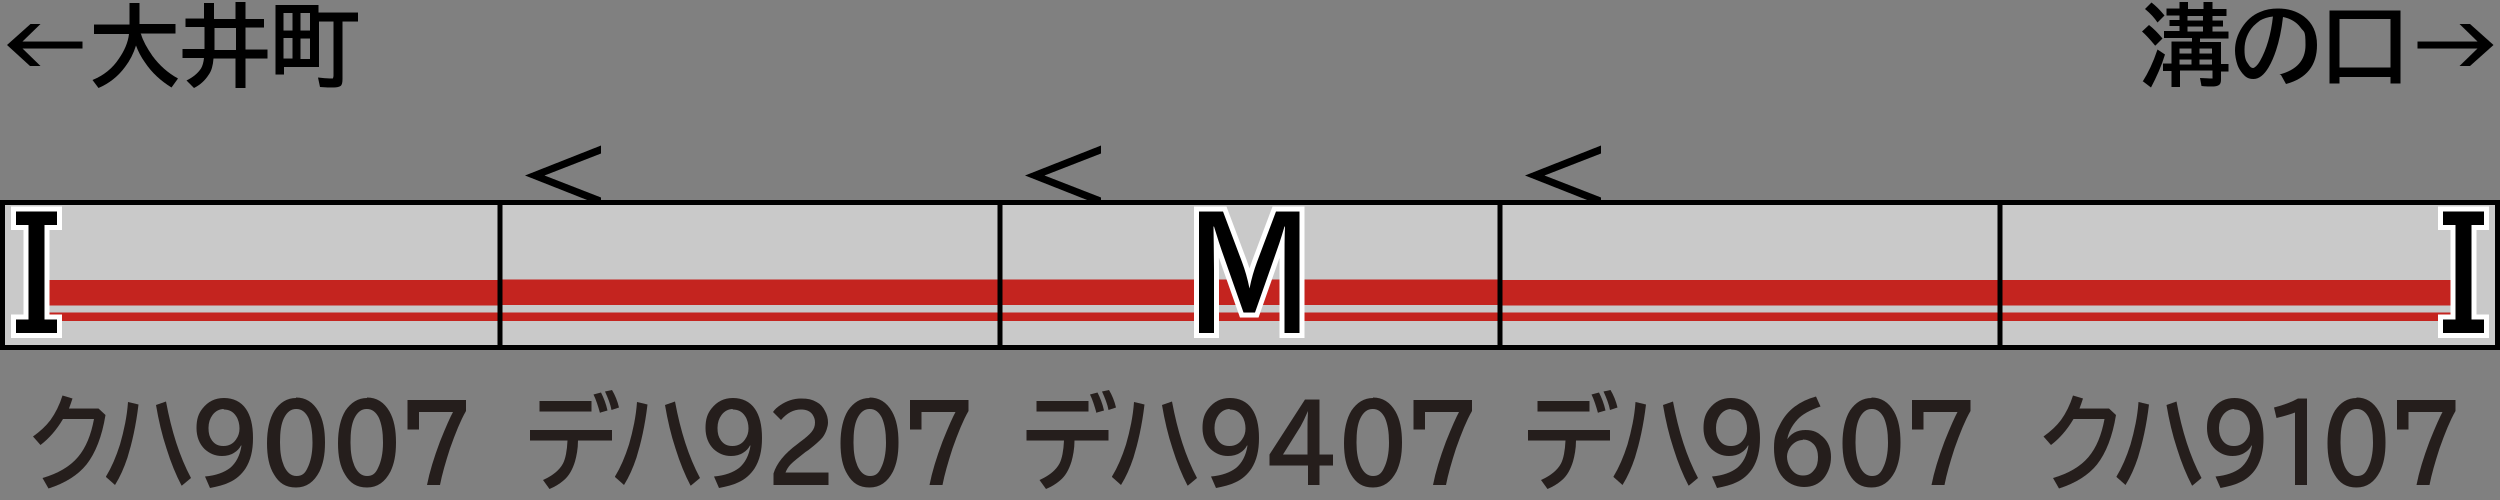 <?xml version="1.0" encoding="UTF-8"?>
<svg xmlns="http://www.w3.org/2000/svg" version="1.1" viewBox="0 0 500 100">
  <rect x="0" y="0" width="500" height="100" fill="#808080" stroke="none"/>
  <defs>
    <style>
      .cls-1, .cls-2, .cls-3 {
        fill: none;
      }

      .cls-4 {
        fill: #c4241f;
      }

      .cls-5 {
        fill: #251e1c;
      }

      .cls-6 {
        fill: #c9c9c9;
      }

      .cls-2 {
        stroke: #000;
      }

      .cls-3 {
        stroke: #fff;
        stroke-miterlimit: 10;
        stroke-width: 2px;
      }
    </style>
  </defs>
  <!-- Generator: Adobe Illustrator 28.7.1, SVG Export Plug-In . SVG Version: 1.2.0 Build 142)  -->
  <g>
    <g id="_レイヤー_1" data-name="レイヤー_1">
      <g id="_パンタ" data-name="パンタ">
        <path d="M220.2,30.7l-11.3,4.4,11.3,4.4v1.6l-15.2-6,15.2-6v1.6Z"/>
        <path d="M320.2,30.7l-11.3,4.4,11.3,4.4v1.6l-15.2-6,15.2-6v1.6Z"/>
        <path d="M120.2,30.7l-11.3,4.4,11.3,4.4v1.6l-15.2-6,15.2-6v1.6Z"/>
      </g>
      <g id="_塗り" data-name="塗り">
        <path class="cls-1" d="M440,41.4h4.6l3.7,9.9c.6,1.5,1.1,3.3,1.5,5.2h0c.4-1.9.9-3.7,1.5-5.2l3.7-9.9h4.6v23.8h-3v-12.4c0-3.9,0-6.7.1-8.5h-.1c-.7,2.3-1.4,4.4-2,6.3l-3.7,10.6h-2.3l-3.7-10.6c-.8-2.2-1.5-4.3-2-6.3h-.1c0,1.8.1,4.7.1,8.5v12.4h-3v-23.8Z"/>
        <rect class="cls-1" x="0" y="40" width="100" height="29.2"/>
        <rect class="cls-1" x="100" y="40" width="100" height="29.2"/>
        <rect class="cls-1" x="200" y="40" width="100" height="29.2"/>
        <rect class="cls-1" x="300" y="40" width="100" height="29.2"/>
        <rect class="cls-1" x="400" y="40" width="100" height="29.2"/>
        <rect class="cls-1" x="400" y="39.9" width="100" height="29.2"/>
        <g>
          <rect class="cls-6" x="300" y="40" width="100" height="30"/>
          <rect class="cls-4" x="300" y="56" width="100" height="5.1"/>
          <rect class="cls-4" x="300" y="62.5" width="100" height="1.7"/>
        </g>
        <g>
          <rect class="cls-6" x="200" y="40" width="100" height="30" transform="translate(500 110) rotate(-180)"/>
          <rect class="cls-4" x="200" y="56" width="100" height="5.1" transform="translate(500 117) rotate(-180)"/>
          <rect class="cls-4" x="200" y="62.5" width="100" height="1.7" transform="translate(500 126.7) rotate(-180)"/>
        </g>
        <g>
          <rect class="cls-6" x="400" y="40" width="100" height="30" transform="translate(900 110) rotate(180)"/>
          <rect class="cls-4" x="400" y="56" width="93" height="5.1" transform="translate(893 117.1) rotate(180)"/>
          <rect class="cls-4" x="400" y="62.5" width="93" height="1.7" transform="translate(893 126.7) rotate(180)"/>
        </g>
        <g>
          <rect class="cls-6" x="100" y="40" width="100" height="30" transform="translate(300 110) rotate(-180)"/>
          <rect class="cls-4" x="100" y="56" width="100" height="5.1" transform="translate(300 117) rotate(-180)"/>
          <rect class="cls-4" x="100" y="62.5" width="100" height="1.7" transform="translate(300 126.7) rotate(-180)"/>
        </g>
        <g>
          <rect class="cls-6" x="0" y="40" width="100" height="30"/>
          <rect class="cls-4" x="7" y="56" width="93" height="5.1"/>
          <rect class="cls-4" x="7" y="62.5" width="93" height="1.7"/>
        </g>
      </g>
      <g id="_編成外罫線" data-name="編成外罫線">
        <path d="M499,41v28H1v-28h498M500,40H0v30h500v-30h0Z"/>
        <line class="cls-2" x1="100" y1="40" x2="100" y2="70"/>
        <line class="cls-2" x1="200" y1="40" x2="200" y2="70"/>
        <line class="cls-2" x1="300" y1="40" x2="300" y2="70"/>
        <line class="cls-2" x1="400" y1="40" x2="400" y2="70"/>
      </g>
      <g id="_テキスト" data-name="テキスト">
        <g>
          <path d="M6,4.8h2.1l-3.6,3.5h12v1.4H4.5l3.6,3.5h-2.1L1.4,9l4.7-4.2Z"/>
          <path d="M28.2,6.8c.4,1.4,1.2,2.8,2.3,4.4,1.4,1.9,3.1,3.4,5.1,4.5l-1.3,1.8c-2.1-1.3-3.9-2.9-5.3-5-.8-1.1-1.4-2.3-1.8-3.4-.5,1.6-1.2,3-2.2,4.3-1.4,1.9-3.2,3.3-5.3,4.2l-1.2-1.6c2.2-.9,4-2.3,5.3-4.3,1.1-1.6,1.8-3.2,2-4.9h-7v-1.9h7.1V.6h2v4.2h7.2v1.9h-7Z"/>
          <path d="M40.8,3.8V.6h2v3.2h4.3V.4h2v3.4h3.7v1.7h-3.7v4.4h4.4v1.8h-4.4v5.9h-2v-5.9h-4.4c-.1,1.4-.4,2.5-1,3.3-.7,1.1-1.7,2-2.9,2.6l-1.5-1.5c1.4-.7,2.3-1.5,2.9-2.4.3-.5.5-1.2.6-2.1h-4.3v-1.8h4.4v-4.4h-3.8v-1.7h3.8ZM47.2,5.6h-4.3v4.4h4.3v-4.4Z"/>
          <path d="M63.7,2.5h7.9v1.8h-3.1v11.5c0,.7-.1,1.2-.4,1.4-.3.2-.8.3-1.5.3s-1.6,0-2.6-.1l-.4-1.9c.9.1,1.8.2,2.5.2s.4,0,.5-.1c0,0,.1-.2.1-.5V4.3h-2.9v9.1h-7v1.5h-1.7V1h8.6v1.5ZM56.7,2.6v3.5h1.8v-3.5h-1.8ZM56.7,7.6v4.1h1.8v-4.1h-1.8ZM62,6.1v-3.5h-1.9v3.5h1.9ZM62,11.8v-4.1h-1.9v4.1h1.9Z"/>
        </g>
        <g>
          <path d="M431,9.1c-.9-1.1-1.8-2.1-2.6-2.8l1.4-1.3c.9.7,1.8,1.6,2.7,2.7l-1.4,1.4ZM428.6,16.2c1-1.6,2-3.6,2.9-6.3l1.5,1c-.7,2.3-1.7,4.5-2.8,6.6l-1.7-1.3ZM431.5,4.5c-.6-.9-1.4-1.8-2.5-2.7l1.3-1.3c.9.7,1.7,1.5,2.6,2.6l-1.4,1.4ZM440,7.7v.7h4.2v4.4h1.5v1.5h-1.5v1.6c0,.5-.1.9-.4,1.1-.3.2-.7.3-1.3.3s-1.5,0-2.2-.1l-.3-1.6c.9,0,1.5.1,2.1.1s.4,0,.4-.2c0,0,0-.2,0-.3v-1.1h-6.5v3.3h-1.7v-3.2h-1.7v-1.5h1.7v-4.4h4.1v-.7h-5.6v-1.4h3.1v-1h-2v-1.2h2v-.9h-2.6v-1.4h2.6V.4h1.7v1.4h3.1V.4h1.8v1.4h2.8v1.4h-2.8v.9h2.1v1.2h-2.1v1h3.2v1.4h-5.6ZM438.3,9.7h-2.4v1h2.4v-1ZM438.3,11.9h-2.4v1h2.4v-1ZM440.6,3.2h-3.1v.9h3.1v-.9ZM440.6,5.3h-3.1v1h3.1v-1ZM439.9,9.7v1h2.5v-1h-2.5ZM439.9,11.9v1h2.5v-1h-2.5Z"/>
          <path d="M455.9,14.9c3.4-.9,5.2-2.8,5.2-5.9s-.3-2.5-1-3.5c-.8-1.1-2-1.8-3.5-2.1-.3,2.7-.8,4.9-1.4,6.7-.4,1.2-.9,2.4-1.5,3.4-.9,1.5-1.9,2.3-3,2.3s-1.6-.4-2.2-1.1c-.4-.5-.8-1.1-1-1.7-.3-.9-.5-1.9-.5-2.9,0-1.7.5-3.2,1.4-4.6.9-1.4,2.1-2.5,3.6-3.1,1.1-.5,2.3-.7,3.6-.7,2,0,3.7.5,5.2,1.6,1.7,1.3,2.6,3.2,2.6,5.7,0,4.1-2.1,6.7-6.2,7.8l-1-1.8ZM454.6,3.3c-1,.1-1.9.4-2.6.8-.4.3-.9.7-1.3,1.1-1.2,1.3-1.8,2.9-1.8,4.7s.3,2.3.8,3c.3.5.6.7.9.7s.9-.5,1.4-1.4c1.3-2.3,2.2-5.3,2.6-9Z"/>
          <path d="M480.1,2.1v14.6h-2v-1.3h-10.2v1.3h-2V2.1h14.1ZM467.9,3.8v9.7h10.2V3.8h-10.2Z"/>
          <path d="M491.9,4.8h2.1l4.7,4.2-4.7,4.2h-2.1l3.6-3.5h-12v-1.4h12l-3.6-3.5Z"/>
        </g>
        <path class="cls-3" d="M239.9,42.3h4.7l3.8,10.1c.6,1.6,1.1,3.3,1.5,5.3h0c.4-2,.9-3.7,1.5-5.3l3.8-10.1h4.7v24.3h-3v-12.7c0-4,0-6.8.1-8.6h-.1c-.7,2.4-1.4,4.5-2.1,6.4l-3.8,10.8h-2.3l-3.8-10.8c-.8-2.2-1.5-4.4-2.1-6.4h-.1c0,1.9.1,4.7.1,8.6v12.7h-3v-24.3Z"/>
        <path class="cls-3" d="M3.2,42.3h8.2v2.7h-2.5v18.9h2.5v2.7H3.2v-2.7h2.5v-18.9h-2.5v-2.7Z"/>
        <path class="cls-3" d="M496.8,45h-2.5v18.9h2.5v2.7h-8.2v-2.7h2.5v-18.9h-2.5v-2.7h8.2v2.7Z"/>
        <path d="M239.9,42.3h4.7l3.8,10.1c.6,1.6,1.1,3.3,1.5,5.3h0c.4-2,.9-3.7,1.5-5.3l3.8-10.1h4.7v24.3h-3v-12.7c0-4,0-6.8.1-8.6h-.1c-.7,2.4-1.4,4.5-2.1,6.4l-3.8,10.8h-2.3l-3.8-10.8c-.8-2.2-1.5-4.4-2.1-6.4h-.1c0,1.9.1,4.7.1,8.6v12.7h-3v-24.3Z"/>
        <path d="M3.2,42.3h8.2v2.7h-2.5v18.9h2.5v2.7H3.2v-2.7h2.5v-18.9h-2.5v-2.7Z"/>
        <path d="M496.8,45h-2.5v18.9h2.5v2.7h-8.2v-2.7h2.5v-18.9h-2.5v-2.7h8.2v2.7Z"/>
        <g>
          <path class="cls-5" d="M19.7,81.7l1.4,1.3c-.7,4.3-2,7.6-3.8,9.9-1.7,2.1-4.2,3.7-7.6,4.8l-1.2-2.1c3.1-.9,5.5-2.3,7.1-4.2,1.6-1.9,2.6-4.4,3.2-7.6h-6.2c-1.3,2.2-2.8,3.9-4.5,5.2l-1.5-1.7c1.4-1,2.6-2.1,3.5-3.3,1-1.4,1.8-3,2.4-4.9l2,.6c-.2.7-.5,1.4-.7,2h6.1Z"/>
          <path class="cls-5" d="M21.2,95.3c1.1-1.8,2-3.9,2.8-6.4.8-2.8,1.4-5.6,1.6-8.5l2.1.5c-.5,4.2-1.3,7.7-2.2,10.6-.7,2.1-1.5,3.9-2.5,5.5l-1.8-1.6ZM36.3,97.1c-1.1-2.1-2.1-4.5-3-7.4-.9-2.7-1.6-5.7-2.1-8.7l2-.7c1.1,5.9,2.7,11,5,15.3l-1.8,1.5Z"/>
          <path class="cls-5" d="M48.2,89.1c-.3.6-.8,1.1-1.3,1.4-.7.5-1.6.7-2.5.7-1.4,0-2.5-.5-3.5-1.4-1-1-1.6-2.4-1.6-4.2s.4-2.9,1.2-3.9c1.1-1.4,2.5-2.1,4.3-2.1s3.4.7,4.4,2.2c.9,1.3,1.4,3.2,1.4,5.8s-.5,4.5-1.5,6.1c-.8,1.2-1.9,2.2-3.3,2.8-1,.5-2.3.8-3.8,1.1l-1-2.3c2.2-.2,3.8-.8,5-1.7,1.2-1,2-2.5,2.3-4.5h0ZM44.8,81.8c-.9,0-1.7.4-2.3,1.2-.5.7-.8,1.5-.8,2.6s.2,1.8.7,2.5c.6.8,1.3,1.1,2.3,1.1s1.9-.4,2.5-1.3c.5-.7.7-1.4.7-2.2s-.2-1.8-.7-2.5c-.6-.9-1.4-1.3-2.5-1.3Z"/>
          <path class="cls-5" d="M59.2,79.5c1.9,0,3.4.9,4.5,2.8.9,1.6,1.3,3.6,1.3,6.2s-.4,4.3-1.1,5.8c-1.1,2.1-2.6,3.2-4.7,3.2s-3.4-.9-4.4-2.6c-1-1.6-1.4-3.7-1.4-6.3s.5-4.9,1.5-6.5c1.1-1.6,2.5-2.5,4.3-2.5ZM59.2,81.8c-1,0-1.8.6-2.4,1.8-.6,1.2-.8,2.8-.8,4.9s.3,3.5.8,4.7c.6,1.3,1.4,2,2.5,2s1.7-.5,2.2-1.6c.6-1.2,1-2.9,1-5.1s-.3-3.7-.8-4.9c-.6-1.2-1.4-1.8-2.4-1.8Z"/>
          <path class="cls-5" d="M73.4,79.5c1.9,0,3.4.9,4.5,2.8.9,1.6,1.3,3.6,1.3,6.2s-.4,4.3-1.1,5.8c-1.1,2.1-2.6,3.2-4.7,3.2s-3.4-.9-4.4-2.6c-1-1.6-1.4-3.7-1.4-6.3s.5-4.9,1.5-6.5c1.1-1.6,2.5-2.5,4.3-2.5ZM73.3,81.8c-1,0-1.8.6-2.4,1.8-.6,1.2-.8,2.8-.8,4.9s.3,3.5.8,4.7c.6,1.3,1.4,2,2.5,2s1.7-.5,2.2-1.6c.6-1.2,1-2.9,1-5.1s-.3-3.7-.8-4.9c-.6-1.2-1.4-1.8-2.4-1.8Z"/>
          <path class="cls-5" d="M81.6,80h11.6v2.2c-1.1,1.9-2.1,4.4-3.2,7.5-.9,2.8-1.6,5.2-2,7.3h-2.6c.5-2.6,1.4-5.5,2.6-8.7,1.2-3,2.1-5,2.6-5.9h-6.8v3.5h-2.3v-5.9Z"/>
        </g>
        <g>
          <path class="cls-5" d="M421.8,81.7l1.4,1.3c-.7,4.3-2,7.6-3.8,9.9-1.7,2.1-4.2,3.7-7.6,4.8l-1.2-2.1c3.1-.9,5.5-2.3,7.1-4.2,1.6-1.9,2.6-4.4,3.2-7.6h-6.2c-1.3,2.2-2.8,3.9-4.5,5.2l-1.5-1.7c1.4-1,2.6-2.1,3.5-3.3,1-1.4,1.8-3,2.4-4.9l2,.6c-.2.7-.5,1.4-.7,2h6.1Z"/>
          <path class="cls-5" d="M423.3,95.3c1.1-1.8,2-3.9,2.8-6.4.8-2.8,1.4-5.6,1.6-8.5l2.1.5c-.5,4.2-1.3,7.7-2.2,10.6-.7,2.1-1.5,3.9-2.5,5.5l-1.8-1.6ZM438.4,97.1c-1.1-2.1-2.1-4.5-3-7.4-.9-2.7-1.6-5.7-2.1-8.7l2-.7c1.1,5.9,2.7,11,5,15.3l-1.8,1.5Z"/>
          <path class="cls-5" d="M450.3,89.1c-.3.6-.8,1.1-1.3,1.4-.7.5-1.6.7-2.5.7-1.4,0-2.5-.5-3.5-1.4-1-1-1.6-2.4-1.6-4.2s.4-2.9,1.2-3.9c1.1-1.4,2.5-2.1,4.3-2.1s3.4.7,4.4,2.2c.9,1.3,1.4,3.2,1.4,5.8s-.5,4.5-1.5,6.1c-.8,1.2-1.9,2.2-3.3,2.8-1,.5-2.3.8-3.8,1.1l-1-2.3c2.2-.2,3.8-.8,5-1.7,1.2-1,2-2.5,2.3-4.5h0ZM446.9,81.8c-.9,0-1.7.4-2.3,1.2-.5.7-.8,1.5-.8,2.6s.2,1.8.7,2.5c.6.8,1.3,1.1,2.3,1.1s1.9-.4,2.5-1.3c.5-.7.7-1.4.7-2.2s-.2-1.8-.7-2.5c-.6-.9-1.4-1.3-2.5-1.3Z"/>
          <path class="cls-5" d="M459,97v-14.5c-1.3.5-2.5.8-3.7,1.1l-.5-2.1c2-.5,3.5-1.1,4.8-1.8h1.8v17.3h-2.4Z"/>
          <path class="cls-5" d="M471.3,79.5c1.9,0,3.4.9,4.5,2.8.9,1.6,1.3,3.6,1.3,6.2s-.4,4.3-1.1,5.8c-1.1,2.1-2.6,3.2-4.7,3.2s-3.4-.9-4.4-2.6c-1-1.6-1.4-3.7-1.4-6.3s.5-4.9,1.5-6.5c1.1-1.6,2.5-2.5,4.3-2.5ZM471.3,81.8c-1,0-1.8.6-2.4,1.8-.6,1.2-.8,2.8-.8,4.9s.3,3.5.8,4.7c.6,1.3,1.4,2,2.5,2s1.7-.5,2.2-1.6c.6-1.2,1-2.9,1-5.1s-.3-3.7-.8-4.9c-.6-1.2-1.4-1.8-2.4-1.8Z"/>
          <path class="cls-5" d="M479.5,80h11.6v2.2c-1.1,1.9-2.1,4.4-3.2,7.5-.9,2.8-1.6,5.2-2,7.3h-2.6c.5-2.6,1.4-5.5,2.6-8.7,1.2-3,2.1-5,2.6-5.9h-6.8v3.5h-2.3v-5.9Z"/>
        </g>
        <g>
          <path class="cls-5" d="M105.9,86h16.5v2.1h-6.8c0,1.7-.3,3.1-.6,4.2-.5,1.6-1.2,2.9-2.3,3.8-.7.6-1.6,1.2-2.8,1.7l-1.3-1.8c2-.9,3.3-2,4-3.3.5-1,.8-2.5.9-4.6h-7.5v-2.1ZM107.9,80.2h10.4v2.1h-10.4v-2.1ZM120,82.6c-.4-1.4-.8-2.7-1.3-3.7l1.5-.4c.5,1,1,2.2,1.3,3.6l-1.4.4ZM122.3,82c-.2-1.1-.7-2.4-1.3-3.7l1.4-.3c.6,1,1.1,2.2,1.4,3.5l-1.5.5Z"/>
          <path class="cls-5" d="M123,95.3c1.1-1.8,2-3.9,2.8-6.4.8-2.8,1.4-5.6,1.6-8.5l2.1.5c-.5,4.2-1.3,7.7-2.2,10.6-.7,2.1-1.5,3.9-2.5,5.5l-1.8-1.6ZM138.1,97.1c-1.1-2.1-2.1-4.5-3-7.4-.9-2.7-1.6-5.7-2.1-8.7l2-.7c1.1,5.9,2.7,11,5,15.3l-1.8,1.5Z"/>
          <path class="cls-5" d="M150,89.1c-.3.6-.8,1.1-1.3,1.4-.7.5-1.6.7-2.5.7-1.4,0-2.5-.5-3.5-1.4-1-1-1.6-2.4-1.6-4.2s.4-2.9,1.2-3.9c1.1-1.4,2.5-2.1,4.3-2.1s3.4.7,4.4,2.2c.9,1.3,1.4,3.2,1.4,5.8s-.5,4.5-1.5,6.1c-.8,1.2-1.9,2.2-3.3,2.8-1,.5-2.3.8-3.8,1.1l-1-2.3c2.2-.2,3.8-.8,5-1.7,1.2-1,2-2.5,2.3-4.5h0ZM146.6,81.8c-.9,0-1.7.4-2.3,1.2-.5.7-.8,1.5-.8,2.6s.2,1.8.7,2.5c.6.8,1.3,1.1,2.3,1.1s1.9-.4,2.5-1.3c.5-.7.7-1.4.7-2.2s-.2-1.8-.7-2.5c-.6-.9-1.4-1.3-2.5-1.3Z"/>
          <path class="cls-5" d="M154.7,97v-2.3c.6-2,2.2-4,4.8-5.9l.5-.4c1.1-.8,1.9-1.5,2.3-2,.5-.6.7-1.2.7-1.9s-.2-1.1-.5-1.6c-.5-.7-1.3-1-2.3-1-1.5,0-2.8.7-4,2.1l-1.6-1.6c.4-.6.9-1,1.5-1.4,1.2-.8,2.6-1.3,4.1-1.3s2.2.2,3.1.7c.8.4,1.3,1,1.7,1.8.4.7.6,1.5.6,2.3s-.4,2.1-1.1,3c-.5.6-1.4,1.4-2.8,2.5l-.6.4c-1.4,1.1-2.4,1.9-2.9,2.4-.6.6-.9,1.2-1.1,1.7h8.6v2.5h-11.1Z"/>
          <path class="cls-5" d="M173.9,79.5c1.9,0,3.4.9,4.5,2.8.9,1.6,1.3,3.6,1.3,6.2s-.4,4.3-1.1,5.8c-1.1,2.1-2.6,3.2-4.7,3.2s-3.4-.9-4.4-2.6c-1-1.6-1.4-3.7-1.4-6.3s.5-4.9,1.5-6.5c1.1-1.6,2.5-2.5,4.3-2.5ZM173.9,81.8c-1,0-1.8.6-2.4,1.8-.6,1.2-.8,2.8-.8,4.9s.3,3.5.8,4.7c.6,1.3,1.4,2,2.5,2s1.7-.5,2.2-1.6c.6-1.2,1-2.9,1-5.1s-.3-3.7-.8-4.9c-.6-1.2-1.4-1.8-2.4-1.8Z"/>
          <path class="cls-5" d="M182.1,80h11.6v2.2c-1.1,1.9-2.1,4.4-3.2,7.5-.9,2.8-1.6,5.2-2,7.3h-2.6c.5-2.6,1.4-5.5,2.6-8.7,1.2-3,2.1-5,2.6-5.9h-6.8v3.5h-2.3v-5.9Z"/>
        </g>
        <g>
          <path class="cls-5" d="M205.2,86h16.5v2.1h-6.8c0,1.7-.3,3.1-.6,4.2-.5,1.6-1.2,2.9-2.3,3.8-.7.6-1.6,1.2-2.8,1.7l-1.3-1.8c2-.9,3.3-2,4-3.3.5-1,.8-2.5.9-4.6h-7.5v-2.1ZM207.3,80.2h10.4v2.1h-10.4v-2.1ZM219.3,82.6c-.4-1.4-.8-2.7-1.3-3.7l1.5-.4c.5,1,1,2.2,1.3,3.6l-1.4.4ZM221.7,82c-.2-1.1-.7-2.4-1.3-3.7l1.4-.3c.6,1,1.1,2.2,1.4,3.5l-1.5.5Z"/>
          <path class="cls-5" d="M222.4,95.3c1.1-1.8,2-3.9,2.8-6.4.8-2.8,1.4-5.6,1.6-8.5l2.1.5c-.5,4.2-1.3,7.7-2.2,10.6-.7,2.1-1.5,3.9-2.5,5.5l-1.8-1.6ZM237.5,97.1c-1.1-2.1-2.1-4.5-3-7.4-.9-2.7-1.6-5.7-2.1-8.7l2-.7c1.1,5.9,2.7,11,5,15.3l-1.8,1.5Z"/>
          <path class="cls-5" d="M249.4,89.1c-.3.6-.8,1.1-1.3,1.4-.7.5-1.6.7-2.5.7-1.4,0-2.5-.5-3.5-1.4-1-1-1.6-2.4-1.6-4.2s.4-2.9,1.2-3.9c1.1-1.4,2.5-2.1,4.3-2.1s3.4.7,4.4,2.2c.9,1.3,1.4,3.2,1.4,5.8s-.5,4.5-1.5,6.1c-.8,1.2-1.9,2.2-3.3,2.8-1,.5-2.3.8-3.8,1.1l-1-2.3c2.2-.2,3.8-.8,5-1.7,1.2-1,2-2.5,2.3-4.5h0ZM246,81.8c-.9,0-1.7.4-2.3,1.2-.5.7-.8,1.5-.8,2.6s.2,1.8.7,2.5c.6.8,1.3,1.1,2.3,1.1s1.9-.4,2.5-1.3c.5-.7.7-1.4.7-2.2s-.2-1.8-.7-2.5c-.6-.9-1.4-1.3-2.5-1.3Z"/>
          <path class="cls-5" d="M261,79.9h2.9v11h2.7v2.2h-2.7v3.9h-2.3v-3.9h-7.7v-2.2l7.1-11ZM261.5,90.9v-4.9c0-1.1,0-2.4.1-3.8h0c-.6,1.4-1.1,2.4-1.5,3.1l-3.5,5.6h5Z"/>
          <path class="cls-5" d="M274.6,79.5c1.9,0,3.4.9,4.5,2.8.9,1.6,1.3,3.6,1.3,6.2s-.4,4.3-1.1,5.8c-1.1,2.1-2.6,3.2-4.7,3.2s-3.4-.9-4.4-2.6c-1-1.6-1.4-3.7-1.4-6.3s.5-4.9,1.5-6.5c1.1-1.6,2.5-2.5,4.3-2.5ZM274.5,81.8c-1,0-1.8.6-2.4,1.8-.6,1.2-.8,2.8-.8,4.9s.3,3.5.8,4.7c.6,1.3,1.4,2,2.5,2s1.7-.5,2.2-1.6c.6-1.2,1-2.9,1-5.1s-.3-3.7-.8-4.9c-.6-1.2-1.4-1.8-2.4-1.8Z"/>
          <path class="cls-5" d="M282.8,80h11.6v2.2c-1.1,1.9-2.1,4.4-3.2,7.5-.9,2.8-1.6,5.2-2,7.3h-2.6c.5-2.6,1.4-5.5,2.6-8.7,1.2-3,2.1-5,2.6-5.9h-6.8v3.5h-2.3v-5.9Z"/>
        </g>
        <g>
          <path class="cls-5" d="M305.5,86h16.5v2.1h-6.8c0,1.7-.3,3.1-.6,4.2-.5,1.6-1.2,2.9-2.3,3.8-.7.6-1.6,1.2-2.8,1.7l-1.3-1.8c2-.9,3.3-2,4-3.3.5-1,.8-2.5.9-4.6h-7.5v-2.1ZM307.5,80.2h10.4v2.1h-10.4v-2.1ZM319.6,82.6c-.4-1.4-.8-2.7-1.3-3.7l1.5-.4c.5,1,1,2.2,1.3,3.6l-1.4.4ZM322,82c-.2-1.1-.7-2.4-1.3-3.7l1.4-.3c.6,1,1.1,2.2,1.4,3.5l-1.5.5Z"/>
          <path class="cls-5" d="M322.7,95.3c1.1-1.8,2-3.9,2.8-6.4.8-2.8,1.4-5.6,1.6-8.5l2.1.5c-.5,4.2-1.3,7.7-2.2,10.6-.7,2.1-1.5,3.9-2.5,5.5l-1.8-1.6ZM337.7,97.1c-1.1-2.1-2.1-4.5-3-7.4-.9-2.7-1.6-5.7-2.1-8.7l2-.7c1.1,5.9,2.7,11,5,15.3l-1.8,1.5Z"/>
          <path class="cls-5" d="M349.6,89.1c-.3.6-.8,1.1-1.3,1.4-.7.5-1.6.7-2.5.7-1.4,0-2.5-.5-3.5-1.4-1-1-1.6-2.4-1.6-4.2s.4-2.9,1.2-3.9c1.1-1.4,2.5-2.1,4.3-2.1s3.4.7,4.4,2.2c.9,1.3,1.4,3.3,1.4,5.8s-.5,4.5-1.5,6.1c-.8,1.2-1.9,2.2-3.3,2.8-1,.5-2.3.8-3.8,1.1l-1-2.3c2.2-.2,3.8-.8,5-1.7,1.2-1,2-2.5,2.3-4.5h0ZM346.3,81.8c-.9,0-1.7.4-2.3,1.2-.5.7-.8,1.5-.8,2.6s.2,1.8.7,2.5c.6.8,1.3,1.1,2.3,1.1s1.9-.4,2.5-1.3c.5-.7.7-1.4.7-2.2s-.2-1.8-.7-2.5c-.6-.9-1.4-1.3-2.5-1.3Z"/>
          <path class="cls-5" d="M357.3,88.1c.8-1.4,2.1-2.1,3.8-2.1s2.5.5,3.5,1.4c1.1,1,1.6,2.4,1.6,4s-.5,3-1.4,4.2c-1,1.2-2.3,1.8-4,1.8s-3.5-.8-4.6-2.4c-.9-1.3-1.4-3.1-1.4-5.4s.4-3.2,1.3-4.9c1.4-2.7,3.8-4.5,7.1-5.4l.9,2c-2.1.7-3.7,1.6-4.6,2.6-1.2,1.3-1.9,2.7-2.1,4.3h0ZM360.6,88c-.9,0-1.7.4-2.4,1.2-.5.6-.8,1.4-.8,2.1s.2,1.5.6,2.2c.7,1.1,1.5,1.6,2.6,1.6s1.7-.4,2.3-1.2c.5-.6.7-1.5.7-2.5s-.3-2-.9-2.6c-.6-.6-1.3-.9-2.2-.9Z"/>
          <path class="cls-5" d="M374.3,79.5c1.9,0,3.4.9,4.5,2.8.9,1.6,1.3,3.6,1.3,6.2s-.4,4.3-1.1,5.8c-1.1,2.1-2.6,3.2-4.7,3.2s-3.4-.9-4.4-2.6c-1-1.6-1.4-3.7-1.4-6.3s.5-4.9,1.5-6.5c1.1-1.6,2.5-2.5,4.3-2.5ZM374.3,81.8c-1,0-1.8.6-2.4,1.8-.6,1.2-.8,2.8-.8,4.9s.3,3.5.8,4.7c.6,1.3,1.4,2,2.5,2s1.7-.5,2.2-1.6c.6-1.2,1-2.9,1-5.1s-.3-3.7-.8-4.9c-.6-1.2-1.4-1.8-2.4-1.8Z"/>
          <path class="cls-5" d="M382.5,80h11.6v2.2c-1.1,1.9-2.1,4.4-3.2,7.5-.9,2.8-1.6,5.2-2,7.3h-2.6c.5-2.6,1.4-5.5,2.6-8.7,1.2-3,2.1-5,2.6-5.9h-6.8v3.5h-2.3v-5.9Z"/>
        </g>
      </g>
    </g>
  </g>
</svg>
